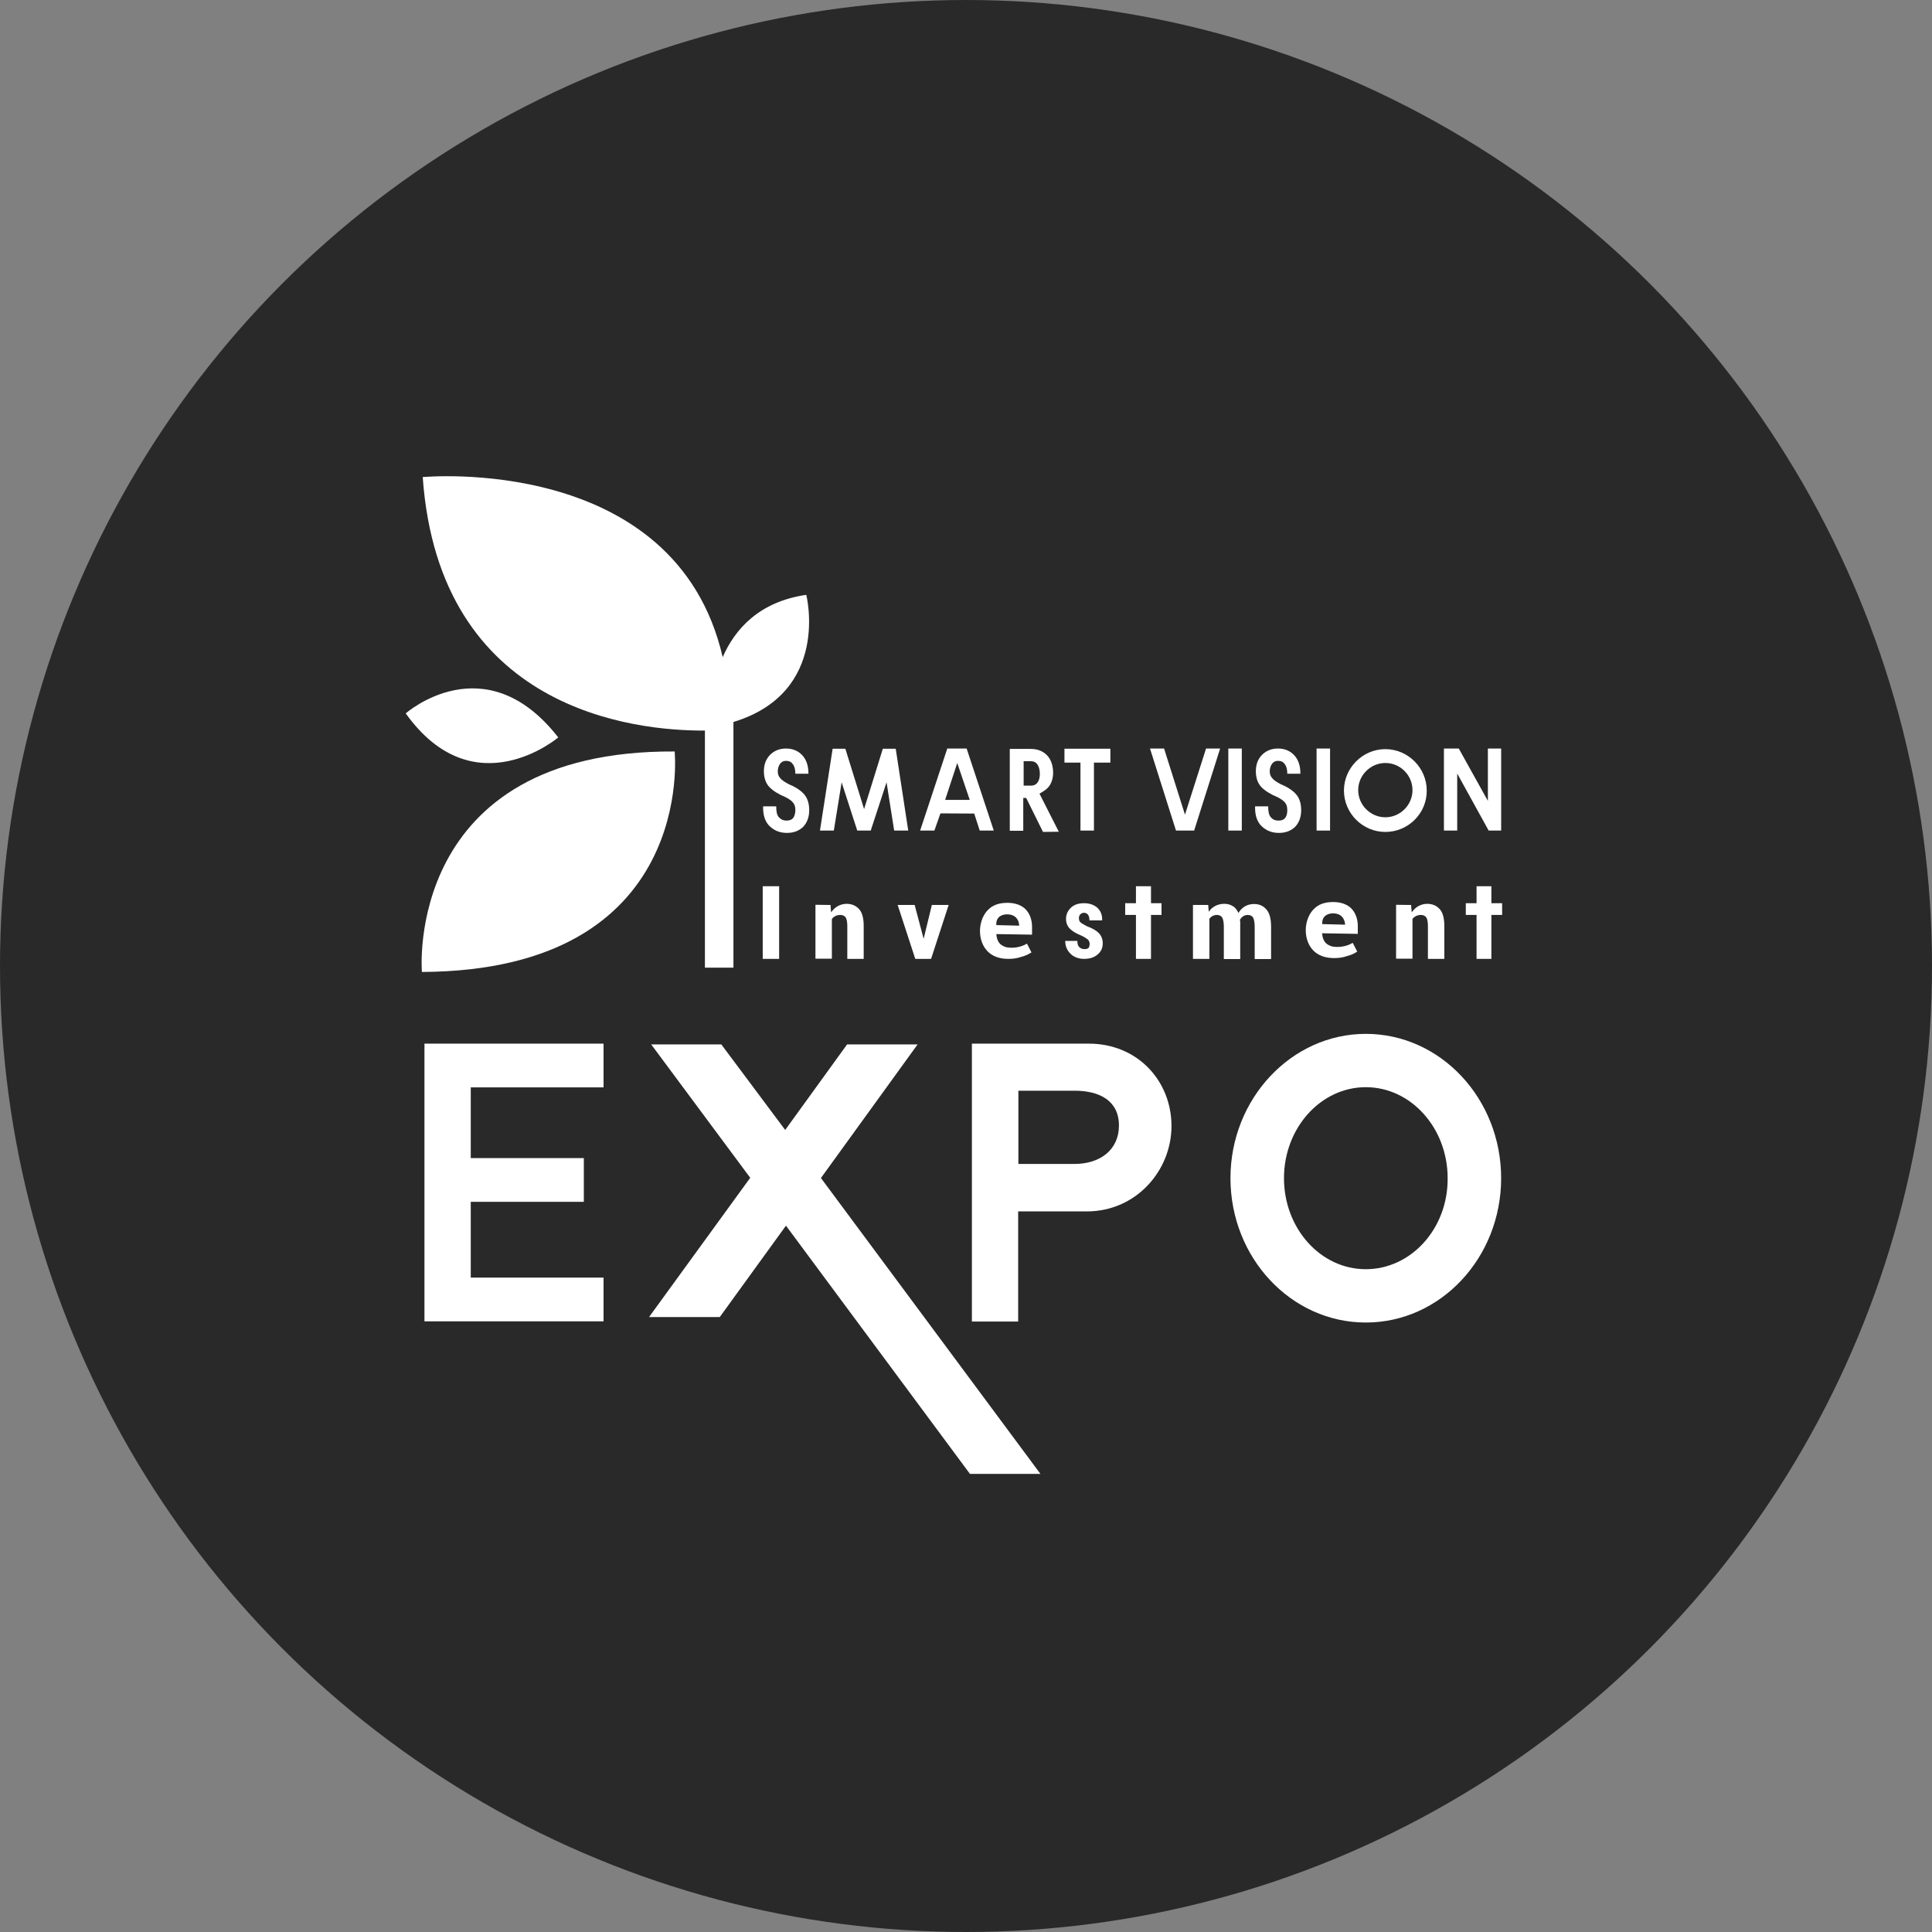<svg width="80" height="80" viewBox="0 0 80 80" fill="none" xmlns="http://www.w3.org/2000/svg">
<rect x="0" y="0" width="80" height="80" fill="#808080" stroke="none"/>
<circle cx="40" cy="40" r="40" fill="#292929"/>
<path d="M27.936 31.117C27.936 31.117 28.866 40.19 17.471 40.247C17.463 40.247 16.711 31.052 27.936 31.117Z" fill="white"/>
<path d="M23.116 30.535C23.116 30.535 19.631 33.495 16.8 29.54C16.8 29.54 20.083 26.645 23.116 30.535Z" fill="white"/>
<path d="M33.386 24.631C31.437 24.914 30.435 26.046 29.925 27.211C27.976 18.76 17.504 19.755 17.504 19.755C18.191 29.427 26.27 30.268 29.189 30.251V40.069H30.37V29.896C34.413 28.666 33.386 24.631 33.386 24.631Z" fill="white"/>
<path d="M45.088 43.215H40.244V54.722H42.16V50.161H45.015C47.021 50.161 48.509 48.496 48.509 46.619C48.501 44.735 47.085 43.215 45.088 43.215ZM44.498 48.196H42.169V45.164H44.498C45.525 45.164 46.333 45.576 46.333 46.603C46.333 47.63 45.533 48.196 44.498 48.196Z" fill="white"/>
<path d="M17.965 43.215H17.576V54.714H17.965H19.493H24.992V52.903H19.493V49.765H24.175V47.954H19.493V45.026H24.992V43.215H19.493H17.965Z" fill="white"/>
<path d="M56.555 42.81C53.474 42.81 50.951 45.495 50.951 48.786C50.951 52.078 53.458 54.763 56.555 54.763C59.653 54.763 62.159 52.078 62.159 48.786C62.159 45.495 59.653 42.81 56.555 42.81ZM56.555 52.555C54.679 52.555 53.167 50.865 53.167 48.786C53.167 46.708 54.687 45.018 56.555 45.018C58.423 45.018 59.944 46.708 59.944 48.786C59.96 50.881 58.423 52.555 56.555 52.555Z" fill="white"/>
<path d="M37.996 43.247H35.076L32.513 46.789L29.868 43.247H26.965L31.065 48.77L26.876 54.536H29.804L32.545 50.752L40.163 61.03H43.082L33.993 48.779L37.996 43.247Z" fill="white"/>
<path d="M32.934 33.559C32.934 33.421 32.909 33.316 32.844 33.243C32.788 33.163 32.683 33.09 32.529 33.009C32.238 32.888 32.012 32.75 31.858 32.589C31.712 32.435 31.631 32.217 31.631 31.933C31.631 31.65 31.721 31.424 31.89 31.254C32.06 31.084 32.279 30.995 32.545 30.995C32.828 30.995 33.055 31.092 33.225 31.278C33.394 31.464 33.475 31.715 33.475 32.022V32.039H32.934C32.934 31.869 32.901 31.731 32.828 31.642C32.764 31.545 32.667 31.505 32.545 31.505C32.44 31.505 32.359 31.545 32.295 31.634C32.238 31.723 32.206 31.82 32.206 31.942C32.206 32.055 32.238 32.144 32.311 32.225C32.376 32.305 32.489 32.378 32.65 32.467C32.925 32.58 33.144 32.718 33.289 32.88C33.435 33.041 33.508 33.268 33.508 33.551C33.508 33.834 33.419 34.068 33.257 34.238C33.087 34.4 32.869 34.489 32.586 34.489C32.303 34.489 32.076 34.4 31.882 34.222C31.688 34.044 31.591 33.769 31.599 33.405V33.389H32.141C32.141 33.607 32.173 33.761 32.254 33.842C32.335 33.931 32.432 33.979 32.578 33.979C32.699 33.979 32.796 33.939 32.853 33.858C32.893 33.793 32.934 33.688 32.934 33.559Z" fill="white"/>
<path d="M37.09 31.003H36.556L35.78 33.502L35.004 31.003H34.478L33.953 34.392H34.527L34.85 32.394L35.497 34.392H35.659H35.901H36.055L36.71 32.394L37.026 34.392H37.608L37.09 31.003Z" fill="white"/>
<path d="M40.341 33.688L38.942 33.68L38.691 34.392H38.101L39.225 30.995H40.026L41.15 34.392H40.568L40.341 33.688ZM39.136 33.122H40.155L39.621 31.545H39.654L39.136 33.122Z" fill="white"/>
<path d="M45.978 31.578H45.298V34.392H44.74V31.578H44.077V31.003H45.978V31.578Z" fill="white"/>
<path d="M49.099 33.834H49.035L49.94 30.995H50.523L49.447 34.392H48.695L47.619 30.995H48.202L49.099 33.834Z" fill="white"/>
<path d="M51.42 34.392H50.862V30.995H51.42V34.392Z" fill="white"/>
<path d="M55.075 34.392H54.517V30.995H55.075V34.392Z" fill="white"/>
<path d="M53.304 33.559C53.304 33.421 53.28 33.316 53.216 33.243C53.159 33.163 53.054 33.09 52.9 33.009C52.609 32.888 52.383 32.75 52.229 32.589C52.083 32.435 52.002 32.217 52.002 31.933C52.002 31.65 52.092 31.424 52.261 31.254C52.431 31.084 52.65 30.995 52.916 30.995C53.199 30.995 53.426 31.092 53.596 31.278C53.766 31.464 53.846 31.715 53.846 32.022V32.039H53.304C53.304 31.869 53.272 31.731 53.199 31.642C53.135 31.545 53.038 31.505 52.916 31.505C52.811 31.505 52.73 31.545 52.666 31.634C52.609 31.723 52.577 31.82 52.577 31.942C52.577 32.055 52.609 32.144 52.682 32.225C52.746 32.305 52.86 32.378 53.022 32.467C53.296 32.58 53.515 32.718 53.66 32.88C53.806 33.041 53.879 33.268 53.879 33.551C53.879 33.834 53.79 34.068 53.628 34.238C53.458 34.4 53.24 34.489 52.957 34.489C52.674 34.489 52.447 34.4 52.253 34.222C52.059 34.044 51.962 33.769 51.97 33.405V33.389H52.512C52.512 33.607 52.544 33.761 52.625 33.842C52.706 33.939 52.803 33.979 52.949 33.979C53.07 33.979 53.167 33.939 53.224 33.858C53.272 33.793 53.304 33.688 53.304 33.559Z" fill="white"/>
<path d="M62.16 34.392H61.642L60.34 32.031V34.392H59.79V30.995H60.405L61.61 33.163V30.995H62.16V34.392Z" fill="white"/>
<path d="M43.843 34.44L43.042 32.863L43.204 32.766C43.333 32.685 43.438 32.588 43.503 32.459C43.568 32.329 43.608 32.176 43.608 32.006C43.608 31.699 43.519 31.448 43.358 31.278C43.196 31.108 42.969 31.011 42.678 31.011H41.813V34.4H42.371V33.041H42.492L43.188 34.448L43.843 34.44ZM42.379 31.521H42.686C42.808 31.521 42.889 31.561 42.961 31.658C43.018 31.755 43.058 31.877 43.058 32.038C43.058 32.2 43.026 32.313 42.961 32.402C42.897 32.491 42.808 32.532 42.686 32.532H42.387V31.529H42.379V31.521Z" fill="white"/>
<path d="M57.364 34.449C56.418 34.449 55.65 33.672 55.65 32.734C55.65 31.796 56.426 31.02 57.364 31.02C58.302 31.02 59.078 31.796 59.078 32.734C59.087 33.672 58.318 34.449 57.364 34.449ZM57.364 31.594C56.749 31.594 56.24 32.103 56.24 32.718C56.24 33.333 56.749 33.842 57.364 33.842C57.979 33.842 58.488 33.333 58.488 32.718C58.488 32.103 57.987 31.594 57.364 31.594Z" fill="white"/>
<path d="M32.262 39.705H31.583V36.697H32.262V39.705Z" fill="white"/>
<path d="M34.389 37.473L34.413 37.78C34.494 37.667 34.575 37.586 34.688 37.522C34.794 37.465 34.915 37.425 35.052 37.425C35.279 37.425 35.449 37.505 35.578 37.651C35.707 37.797 35.764 38.031 35.764 38.346V39.705H35.085V38.346C35.085 38.177 35.06 38.063 35.02 37.991C34.971 37.926 34.899 37.886 34.801 37.886C34.721 37.886 34.656 37.902 34.599 37.926C34.543 37.958 34.486 37.991 34.446 38.055V39.697H33.766V37.465L34.389 37.473Z" fill="white"/>
<path d="M38.586 37.473L38.246 38.872L37.874 37.473H37.171L37.899 39.705H38.554L39.282 37.473H38.586ZM38.222 39.05L38.238 38.985L38.222 39.05Z" fill="white"/>
<path d="M41.756 39.705C41.384 39.705 41.101 39.6 40.899 39.397C40.478 38.977 40.478 38.176 40.867 37.723C40.875 37.715 40.883 37.707 40.891 37.699C41.085 37.481 41.36 37.384 41.716 37.384C42.039 37.384 42.298 37.481 42.468 37.651C42.638 37.829 42.735 38.079 42.735 38.387V38.702L41.255 38.678C41.271 38.856 41.32 39.033 41.481 39.139C41.562 39.187 41.651 39.228 41.748 39.236C41.894 39.252 42.064 39.244 42.209 39.203C42.306 39.179 42.411 39.139 42.525 39.074L42.711 39.438C42.605 39.503 42.476 39.575 42.306 39.616C42.128 39.681 41.95 39.705 41.756 39.705ZM41.7 37.861C41.554 37.861 41.231 37.917 41.255 38.306L42.201 38.33C42.201 38.322 42.209 37.861 41.7 37.861Z" fill="white"/>
<path d="M55.245 39.672C54.873 39.672 54.59 39.567 54.388 39.365C53.968 38.944 53.968 38.144 54.356 37.691C54.364 37.683 54.372 37.675 54.38 37.667C54.574 37.448 54.849 37.351 55.205 37.351C55.528 37.351 55.787 37.448 55.957 37.618C56.127 37.796 56.224 38.047 56.224 38.354V38.669L54.744 38.645C54.76 38.823 54.809 39.001 54.97 39.106C55.051 39.155 55.14 39.195 55.237 39.203C55.383 39.219 55.553 39.211 55.698 39.171C55.795 39.147 55.9 39.106 56.014 39.041L56.2 39.405C56.094 39.47 55.965 39.543 55.795 39.583C55.617 39.648 55.439 39.672 55.245 39.672ZM55.197 37.82C55.051 37.82 54.728 37.877 54.752 38.265L55.698 38.289C55.698 38.289 55.698 37.82 55.197 37.82Z" fill="white"/>
<path d="M45.12 39.082C45.12 39.017 45.096 38.961 45.056 38.912C45.007 38.872 44.918 38.807 44.781 38.743C44.562 38.654 44.409 38.565 44.304 38.459C44.199 38.354 44.142 38.217 44.142 38.047C44.142 37.877 44.207 37.715 44.344 37.586C44.481 37.457 44.659 37.4 44.886 37.4C45.112 37.4 45.306 37.465 45.444 37.594C45.581 37.724 45.646 37.893 45.638 38.104V38.112H45.112C45.112 38.015 45.096 37.942 45.056 37.885C45.023 37.829 44.959 37.796 44.886 37.796C44.829 37.796 44.773 37.821 44.732 37.861C44.692 37.901 44.676 37.958 44.676 38.023C44.676 38.087 44.692 38.144 44.732 38.185C44.773 38.225 44.87 38.282 45.007 38.354C45.234 38.435 45.395 38.532 45.501 38.637C45.606 38.751 45.662 38.888 45.662 39.066C45.662 39.244 45.597 39.406 45.444 39.527C45.306 39.648 45.12 39.705 44.886 39.705C44.651 39.705 44.449 39.624 44.312 39.478C44.174 39.333 44.109 39.163 44.109 38.969L44.118 38.961H44.611C44.611 39.082 44.635 39.163 44.692 39.22C44.74 39.268 44.813 39.301 44.91 39.301C44.991 39.301 45.048 39.284 45.08 39.244C45.104 39.203 45.12 39.155 45.12 39.082Z" fill="white"/>
<path d="M50.029 37.473L50.053 37.756C50.118 37.651 50.215 37.57 50.32 37.514C50.425 37.457 50.555 37.425 50.692 37.425C50.83 37.425 50.951 37.457 51.048 37.522C51.153 37.578 51.218 37.675 51.283 37.805C51.347 37.683 51.436 37.602 51.55 37.53C51.663 37.465 51.784 37.433 51.929 37.433C52.148 37.433 52.318 37.514 52.447 37.667C52.577 37.821 52.633 38.063 52.633 38.387V39.713H51.954V38.387C51.954 38.201 51.929 38.072 51.889 37.999C51.849 37.926 51.768 37.886 51.671 37.886C51.606 37.886 51.541 37.902 51.485 37.934C51.436 37.966 51.38 38.023 51.347 38.08C51.347 38.112 51.347 38.136 51.355 38.169V39.713H50.676V38.387C50.676 38.201 50.652 38.072 50.611 37.999C50.571 37.926 50.49 37.886 50.393 37.886C50.328 37.886 50.264 37.902 50.215 37.926C50.167 37.95 50.118 37.991 50.078 38.047V39.705H49.398V37.473H50.045H50.029Z" fill="white"/>
<path d="M58.431 37.473L58.456 37.78C58.536 37.667 58.617 37.586 58.73 37.522C58.836 37.465 58.957 37.425 59.094 37.425C59.321 37.425 59.491 37.505 59.62 37.651C59.749 37.797 59.806 38.031 59.806 38.346V39.705H59.127V38.346C59.127 38.177 59.102 38.063 59.062 37.991C59.014 37.926 58.941 37.886 58.844 37.886C58.763 37.886 58.698 37.902 58.642 37.926C58.585 37.958 58.528 37.991 58.488 38.055V39.697H57.809V37.465L58.431 37.473Z" fill="white"/>
<path d="M48.096 37.4H47.66V36.697H47.037V37.4H46.592V37.885H47.037V39.705H47.66V37.885H48.096V37.4Z" fill="white"/>
<path d="M62.2 37.4H61.755V36.697H61.141V37.4H60.696V37.885H61.141V39.705H61.755V37.885H62.2V37.4Z" fill="white"/>
</svg>

